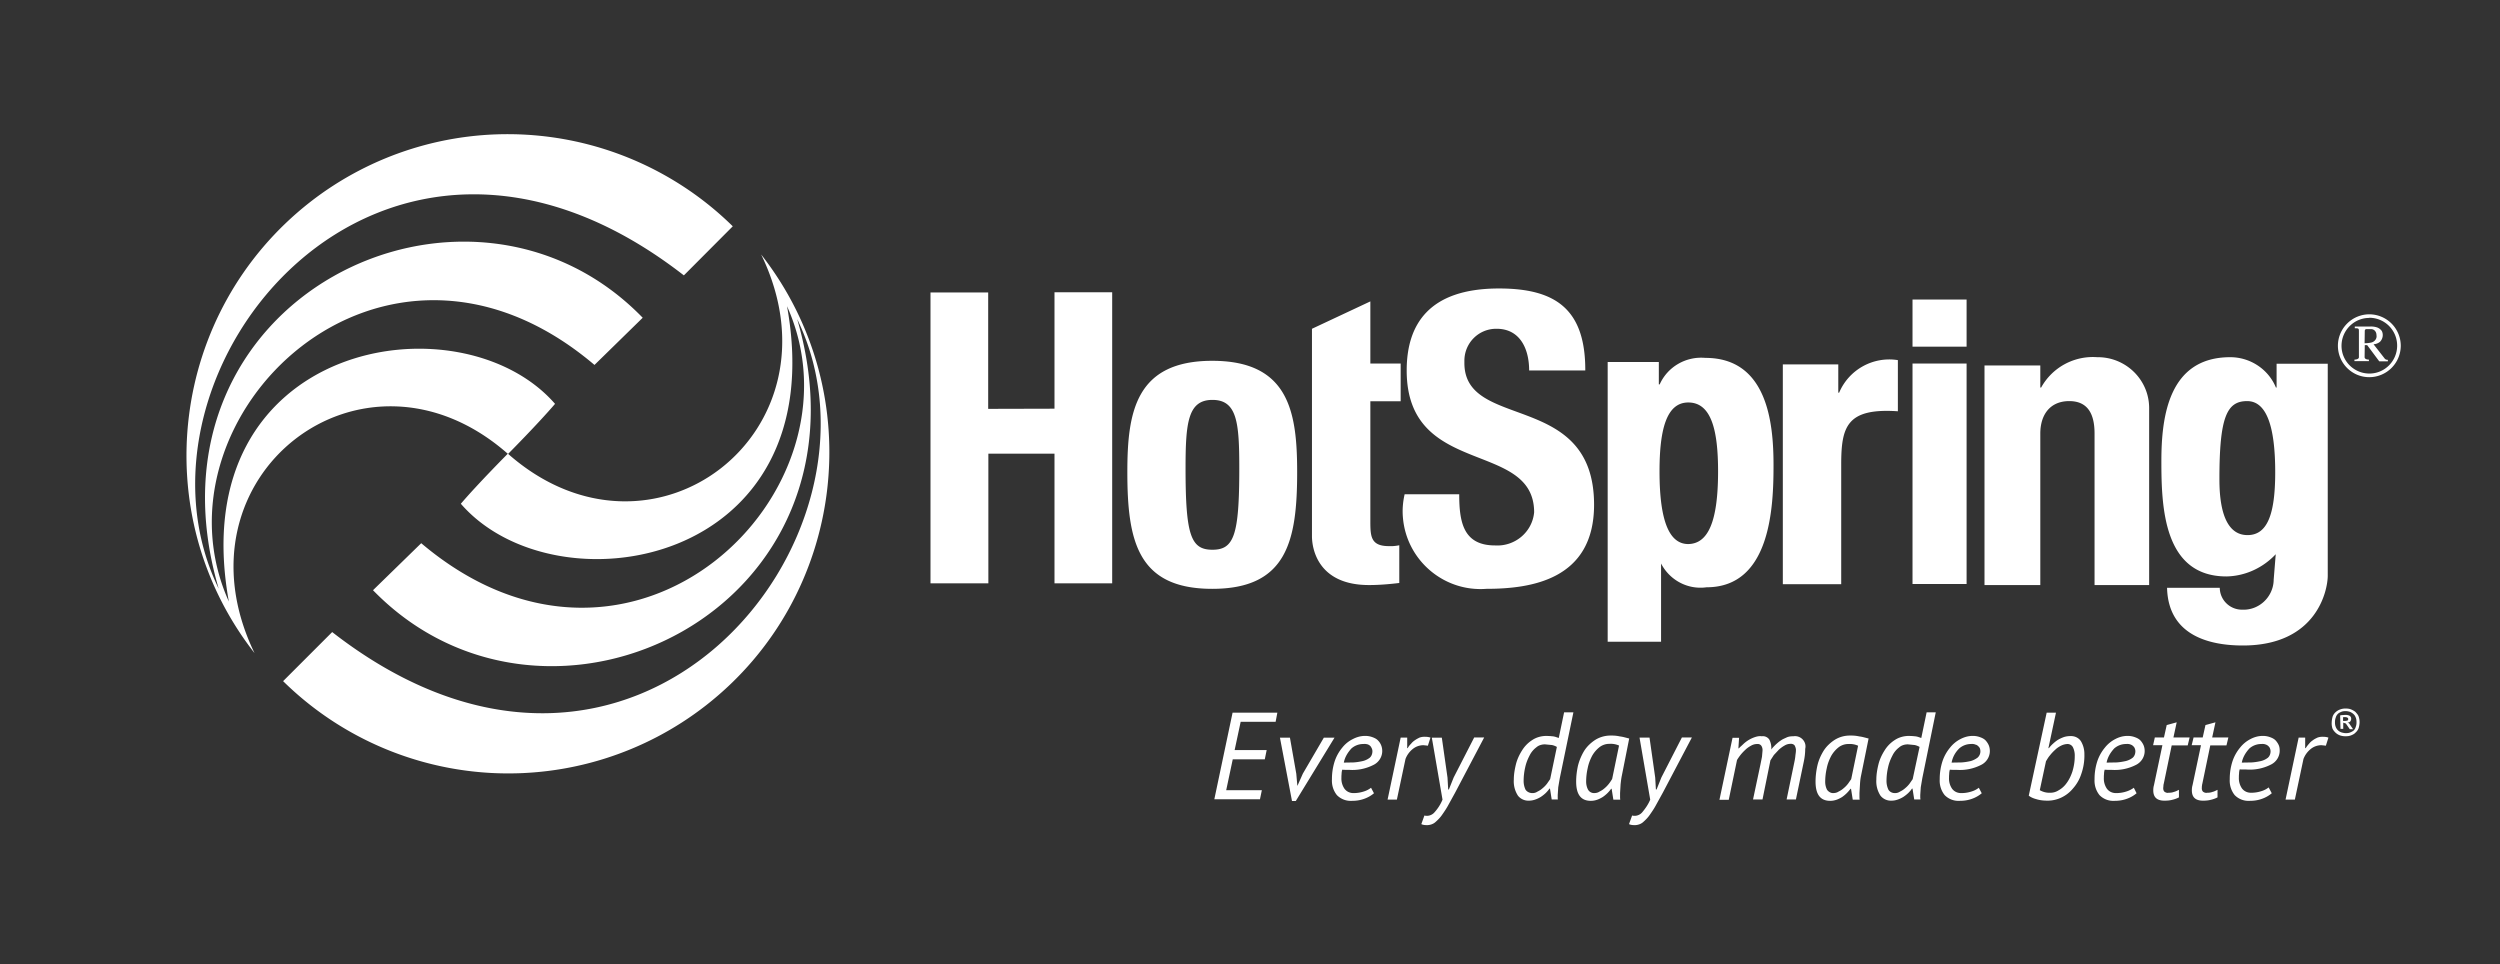 <?xml version="1.0" standalone="no"?>
<!DOCTYPE svg PUBLIC "-//W3C//DTD SVG 1.1//EN" "http://www.w3.org/Graphics/SVG/1.1/DTD/svg11.dtd">
<svg xmlns="http://www.w3.org/2000/svg" xmlns:v="https://vecta.io/nano" baseProfile="tiny" viewBox="0 0 145.16 56" overflow="visible" fill="#fff" width="145.16" height="56"><rect x="0" y="0" width="145.16" height="56" fill="#333333" stroke="none"/><path d="M137.568 21.9c-1 0-1.82-.81-1.82-1.83a1.83 1.83 0 0 1 1.83-1.82 1.83 1.83 0 0 1 1.82 1.82 1.83 1.83 0 0 1-1.83 1.83h0zm0-3.44c-.89 0-1.61.73-1.61 1.62s.73 1.61 1.62 1.61 1.61-.73 1.61-1.62-.71-1.61-1.61-1.62zm-.27 2.27c0 .12.14.15.25.15v.09h-.84v-.09c.12 0 .26-.04.26-.14v-1.52c0-.15-.03-.16-.24-.16v-.1h.88a1.13 1.13 0 0 1 .41.05.58.58 0 0 1 .28.21c.1.2.06.45-.1.62a.64.64 0 0 1-.38.15l.64.82a.2.2 0 0 0 .19.08v.09h-.5l-.7-.94h-.14l-.01.69h0zm0-.8c.12 0 .25-.01.38-.04.2-.04.35-.23.31-.43 0-.19-.12-.34-.3-.35h-.28c-.05 0-.1.03-.1.11l-.01.71h0zM14.778 37.92c-6.34-8.12-4.89-19.83 3.22-26.18a18.65 18.65 0 0 1 24.55 1.4l-2.84 2.85c-17.6-13.68-33.15 5.57-27.01 18.19-4.95-16.88 14.45-26.21 24.62-15.73l-2.8 2.74c-12.28-10.42-26.06 3.01-21.23 13.74-2.74-15.14 13.43-17.81 18.94-11.48-1 1.17-2.73 2.91-2.73 2.91-8.4-7.41-19.69 1.29-14.72 11.56h0z"/><path d="M44.198 14.78c6.35 8.12 4.9 19.85-3.21 26.18a18.64 18.64 0 0 1-24.55-1.41l2.85-2.85c17.59 13.69 33.14-5.55 27-18.17 4.93 16.87-14.45 26.21-24.63 15.74l2.8-2.73c12.29 10.4 26.07-3.03 21.24-13.76 2.74 15.14-13.43 17.82-18.94 11.47 1-1.17 2.73-2.91 2.73-2.91 8.38 7.41 19.69-1.28 14.71-11.56h0zm17.03 8.95v-6.76h3.35v16.9h-3.35v-7.53h-3.84v7.53h-3.36V16.98h3.35v6.76l3.85-.01zm4.23 3.67c0-3.47.48-6.45 4.93-6.45s4.93 2.97 4.93 6.45c0 3.99-.58 6.79-4.93 6.79s-4.93-2.8-4.93-6.79zm6.5-.2c0-2.65-.12-3.98-1.56-3.98-1.43 0-1.56 1.34-1.56 3.98 0 3.89.31 4.72 1.56 4.72s1.56-.83 1.56-4.72zm4.22-8.11l3.39-1.59v3.61h1.76v2.19h-1.76v6.82c0 .97-.03 1.59 1.08 1.59.2.01.4-.01.6-.05v2.19c-.58.07-1.17.12-1.76.12-2.92 0-3.31-2.05-3.31-2.84V19.09h0z"/><path d="M86.308 34.19c-2.48.19-4.65-1.67-4.85-4.15-.04-.45 0-.9.1-1.34h3.17c0 1.62.24 2.97 2.08 2.97 1.15.07 2.16-.77 2.27-1.92 0-4.23-7.4-1.99-7.4-8.24 0-2.65 1.27-4.76 5.36-4.76 3.26 0 5.02 1.18 5.01 4.76h-3.26c0-1.27-.54-2.42-1.89-2.42-1.03-.01-1.86.81-1.87 1.84v.15c0 3.95 7.53 1.58 7.53 8.23 0 4.37-3.69 4.88-6.25 4.88h0zm10.14 3.07h-3.1V21.02h2.97v1.3h.05c.46-1.03 1.53-1.64 2.65-1.54 3.61 0 3.96 3.79 3.96 6.22 0 2.38-.14 7.1-3.89 7.1-1.08.15-2.13-.4-2.64-1.38v4.54h0zm3.31-9.89c0-2.36-.38-4-1.73-4-1.29 0-1.67 1.63-1.67 4 0 2.97.6 4.22 1.67 4.22 1.13-.02 1.73-1.25 1.73-4.22zm6.98-6.21v1.64h.05a3.16 3.16 0 0 1 3.41-1.89v2.97c-2.97-.2-3.29.89-3.29 3.09v6.95h-3.39V21.16h3.22zm7.45 12.75h-3.14v-12.8h3.14v12.8zm0-16.52v2.74h-3.14v-2.74h3.14zm4.28 5.11h.05a3.43 3.43 0 0 1 3.25-1.76c1.64-.02 3 1.28 3.02 2.92v.08 10.23h-3.17v-8.8c0-1.13-.39-1.88-1.47-1.88s-1.68.75-1.68 1.89v8.79h-3.24V21.22h3.24v1.28h0zm13.67 9.68c-.74.79-1.77 1.27-2.86 1.29-3.66 0-3.78-4.03-3.78-6.7 0-2.6.43-6.03 4-6.03 1.15 0 2.21.69 2.65 1.76h.04v-1.38h2.97v12.31c0 .81-.61 4.05-4.93 4.05-1.77 0-4.33-.48-4.4-3.35h3.06c.01.72.6 1.28 1.31 1.27.97.04 1.78-.73 1.82-1.69v-.04l.12-1.49h0zm-1.64-1.11c1.13 0 1.61-1.15 1.61-3.65 0-2.6-.48-4.13-1.63-4.13-1.18 0-1.61.92-1.61 4.52 0 1.09.12 3.26 1.63 3.26h0zm-58.93 10.31h2.6l-.1.53h-2.03l-.35 1.64h1.86l-.11.54h-1.86l-.38 1.79h2.07l-.11.53h-2.65l1.06-5.03zm3.7 3.55l.06.69h.01l.31-.7 1.22-2.09h.62l-2.25 3.68h-.22l-.7-3.68h.58l.37 2.1h0zm4.51 1.13a1.82 1.82 0 0 1-.59.33c-.23.08-.45.11-.69.11a1.12 1.12 0 0 1-.87-.33c-.21-.26-.31-.59-.29-.92a3.34 3.34 0 0 1 .16-1.05 2.46 2.46 0 0 1 .44-.79 1.78 1.78 0 0 1 .62-.5c.21-.11.45-.18.7-.18a1.19 1.19 0 0 1 .45.08c.11.04.23.1.31.19a.84.84 0 0 1 .18.28.88.88 0 0 1 .06.33c0 .34-.2.65-.5.8a2.69 2.69 0 0 1-1.44.29h-.18c-.07 0-.12 0-.2-.01-.03.09-.04.18-.04.26-.01.08-.01.14-.01.21a1.04 1.04 0 0 0 .18.64c.14.18.34.26.56.25a1.91 1.91 0 0 0 .58-.1 1.27 1.27 0 0 0 .4-.21l.17.32h0zm-.62-2.86a1.04 1.04 0 0 0-.69.26c-.21.23-.38.5-.44.82l.56-.01c.18-.01.36-.04.54-.08a1.06 1.06 0 0 0 .4-.19c.11-.09.16-.24.16-.38a.4.4 0 0 0-.03-.15c-.03-.06-.05-.11-.09-.15a.39.39 0 0 0-.16-.1.67.67 0 0 0-.25-.02h0zm3.75.1c-.04-.01-.09-.01-.14-.02-.05 0-.09-.01-.12-.01a.98.98 0 0 0-.63.23 1.37 1.37 0 0 0-.41.57l-.5 2.36h-.54l.76-3.6h.38v.61h.03a.92.92 0 0 1 .19-.25.93.93 0 0 1 .23-.21c.08-.06.18-.11.26-.15a.84.84 0 0 1 .31-.05c.11 0 .23.01.33.05l-.15.47h0zm1.14 1.85l.04.69h.04l.28-.7 1.19-2.32h.58l-1.69 3.21-.38.69c-.11.21-.24.4-.38.6-.11.16-.25.3-.4.43-.12.1-.28.15-.43.16-.08 0-.14 0-.21-.01-.05-.01-.11-.02-.16-.05l.18-.5c.05.02.11.02.18.02a.59.59 0 0 0 .41-.21 2.51 2.51 0 0 0 .46-.73l-.62-3.6h.58l.33 2.32h0zm6.52.03l-.09.53-.03.45v.14c0 .04 0 .09.01.12h-.36l-.1-.63h-.03c-.06.09-.14.18-.21.25a2.09 2.09 0 0 1-.29.23 1.53 1.53 0 0 1-.34.16 1.09 1.09 0 0 1-.36.06.77.77 0 0 1-.63-.29 1.53 1.53 0 0 1-.24-.93c0-.3.05-.59.12-.88s.2-.57.36-.82a1.88 1.88 0 0 1 .59-.6c.24-.16.53-.24.83-.24l.23.01c.06.01.12.01.18.02.05.01.1.02.15.04l.15.05.31-1.49h.54l-.79 3.82h0zm-1.6.87a.51.51 0 0 0 .31-.09 1.21 1.21 0 0 0 .3-.2 1.54 1.54 0 0 0 .25-.26l.18-.26.39-1.87a.96.96 0 0 0-.28-.11l-.41-.04c-.19 0-.38.06-.51.18-.16.12-.3.29-.39.48-.11.21-.2.44-.25.68-.06.26-.09.53-.09.79a1.18 1.18 0 0 0 .11.5c.08.12.23.2.39.2h0zm5.21-1.05c-.04.18-.06.36-.08.54l-.03.51v.2a1.15 1.15 0 0 0 .01.18h-.4l-.1-.63h-.03c-.06.09-.14.18-.21.25a2.01 2.01 0 0 1-.28.23c-.1.06-.21.12-.33.16s-.24.06-.36.06c-.58 0-.85-.38-.85-1.12 0-.31.04-.63.11-.94a3.2 3.2 0 0 1 .36-.85c.16-.25.38-.46.64-.63.29-.18.62-.26.94-.25a2.04 2.04 0 0 1 .49.05c.19.02.36.08.54.12l-.42 2.12h0zm-1.63 1.05c.11 0 .23-.02.33-.09a1.21 1.21 0 0 0 .3-.2c.18-.15.31-.33.43-.53l.4-1.94a1.17 1.17 0 0 0-.55-.1.94.94 0 0 0-.58.19 1.73 1.73 0 0 0-.43.5c-.12.23-.21.46-.26.72-.06.26-.09.53-.09.79 0 .16.04.33.11.46a.4.4 0 0 0 .34.2h0zm3.56-.9l.04.69h.04l.28-.7 1.19-2.32h.58l-1.69 3.21-.38.69c-.11.21-.24.4-.38.6-.11.16-.25.3-.4.43-.12.1-.28.15-.43.16-.08 0-.14 0-.21-.01-.05-.01-.11-.02-.16-.05l.18-.5c.05.02.11.02.18.02a.59.59 0 0 0 .41-.21c.19-.23.35-.46.46-.73l-.62-3.6h.58l.33 2.32h0zm5.68 1.27l.43-2.03.09-.45.03-.34c.01-.1-.01-.21-.07-.3-.06-.08-.15-.11-.25-.1a.71.71 0 0 0-.35.1c-.11.06-.23.14-.33.24a2.68 2.68 0 0 0-.28.3c-.07.09-.14.19-.2.29l-.48 2.31h-.54l.76-3.6h.38l-.04.61h.03c.07-.08.16-.15.25-.24.19-.18.4-.31.65-.4.14-.05.28-.08.43-.06a.45.45 0 0 1 .44.2 1.1 1.1 0 0 1 .11.57c.07-.1.16-.19.25-.28.1-.09.2-.18.31-.25.11-.08.23-.12.35-.18.12-.05.25-.06.38-.06a.61.61 0 0 1 .69.5c.01.08.01.15-.01.23 0 .25-.03.51-.09.78l-.45 2.16h-.54l.45-2.17c.03-.14.05-.26.06-.38.01-.1.03-.19.03-.29.01-.1-.03-.21-.07-.29-.06-.08-.16-.11-.26-.1a.67.67 0 0 0-.33.1c-.11.06-.23.15-.33.24l-.29.31-.2.31-.46 2.27h-.55 0zm6.28-1.42c-.04.18-.06.36-.07.54l-.03.51v.2a1.15 1.15 0 0 0 .01.18h-.4l-.1-.63h-.03a2.03 2.03 0 0 1-.49.48c-.1.06-.21.12-.33.16s-.24.06-.36.06c-.58 0-.85-.38-.85-1.12 0-.31.04-.63.11-.94.07-.3.2-.59.36-.85.16-.25.38-.46.64-.63.29-.18.61-.26.94-.25a2.04 2.04 0 0 1 .49.05c.19.02.36.08.54.12l-.43 2.12h0zm-1.64 1.05c.11 0 .23-.02.33-.09a1.21 1.21 0 0 0 .3-.2 1.54 1.54 0 0 0 .25-.26l.18-.26.4-1.94a1.17 1.17 0 0 0-.55-.1.94.94 0 0 0-.58.19 1.73 1.73 0 0 0-.43.5c-.12.23-.21.46-.26.72-.06.26-.09.53-.09.79 0 .16.04.33.11.46.08.11.21.19.34.19h0zm5.19-.87l-.09.53-.03.45v.14c0 .04.01.09.01.12h-.36l-.1-.63h-.03c-.06.09-.14.18-.21.25a2.09 2.09 0 0 1-.29.23 1.53 1.53 0 0 1-.34.16 1.09 1.09 0 0 1-.36.06.77.77 0 0 1-.63-.29 1.53 1.53 0 0 1-.24-.93c0-.3.05-.59.12-.88s.2-.57.36-.82a1.88 1.88 0 0 1 .59-.6c.24-.16.53-.24.83-.24l.23.01c.06.01.12.01.18.02.05.01.1.02.15.04l.15.05.31-1.49h.53l-.78 3.82h0zm-1.6.87a.51.51 0 0 0 .31-.09 1.21 1.21 0 0 0 .3-.2 1.54 1.54 0 0 0 .25-.26l.18-.26.4-1.87a.96.96 0 0 0-.28-.11l-.4-.04c-.19 0-.38.06-.51.18-.16.12-.3.29-.39.48-.11.21-.2.44-.25.68-.06.26-.09.53-.09.79a1.18 1.18 0 0 0 .11.5c.07.12.21.2.37.2h0zm5.05.01a1.82 1.82 0 0 1-.59.33c-.23.08-.45.11-.69.11a1.12 1.12 0 0 1-.87-.33c-.21-.26-.31-.59-.29-.92a3.34 3.34 0 0 1 .16-1.05 2.46 2.46 0 0 1 .44-.79 1.84 1.84 0 0 1 .61-.5c.21-.11.45-.18.7-.18a1.19 1.19 0 0 1 .45.08c.11.04.23.1.31.19a1.03 1.03 0 0 1 .18.28.88.88 0 0 1 .06.33c0 .34-.2.65-.5.8a2.69 2.69 0 0 1-1.44.29h-.18c-.07 0-.12 0-.2-.01-.03.09-.04.18-.04.26-.01.08-.01.14-.01.21a1.04 1.04 0 0 0 .18.64c.14.18.34.26.57.25a1.91 1.91 0 0 0 .58-.1 1.27 1.27 0 0 0 .4-.21l.17.32h0zm-.62-2.86a1.04 1.04 0 0 0-.69.26c-.23.23-.38.5-.44.82l.57-.01c.18-.01.36-.04.54-.08a1.25 1.25 0 0 0 .4-.2.49.49 0 0 0 .14-.51c-.01-.05-.05-.1-.09-.14-.05-.05-.1-.09-.16-.1a.51.51 0 0 0-.27-.04h0zm4.39-1.82h.54l-.44 2.06h.03c.07-.09.15-.18.23-.25a2.09 2.09 0 0 1 .29-.23 2.11 2.11 0 0 1 .34-.16c.12-.04.25-.06.39-.06.25-.01.48.1.61.3a1.43 1.43 0 0 1 .2.75 3.22 3.22 0 0 1-.18 1.15c-.1.31-.26.59-.48.84a1.96 1.96 0 0 1-.68.53 1.86 1.86 0 0 1-.78.18c-.23 0-.46-.02-.68-.09-.15-.04-.3-.1-.43-.2l1.04-4.82h0zm1.21 1.82a.91.91 0 0 0-.36.09c-.12.06-.25.14-.35.24a2.46 2.46 0 0 0-.31.33c-.09.1-.16.23-.23.34l-.36 1.68c.19.11.4.16.61.15a.87.87 0 0 0 .48-.14 1.39 1.39 0 0 0 .46-.41c.15-.2.26-.43.34-.67.09-.29.14-.59.14-.89.01-.19-.03-.38-.11-.54-.07-.12-.19-.18-.31-.18h0zm4.01 2.86a1.82 1.82 0 0 1-.59.33c-.23.08-.45.11-.69.11a1.12 1.12 0 0 1-.87-.33c-.21-.26-.31-.59-.29-.92a3.34 3.34 0 0 1 .16-1.05 2.46 2.46 0 0 1 .44-.79 1.84 1.84 0 0 1 .61-.5c.21-.11.45-.18.7-.18a1.19 1.19 0 0 1 .45.08c.11.04.23.1.31.19a1.03 1.03 0 0 1 .18.28.88.88 0 0 1 .06.33c0 .34-.2.65-.5.8a2.69 2.69 0 0 1-1.44.29h-.18c-.07 0-.12 0-.2-.01-.03.09-.04.18-.04.26-.01.08-.01.14-.01.21a1.04 1.04 0 0 0 .18.64c.14.18.34.26.57.25a1.91 1.91 0 0 0 .58-.1c.15-.05.29-.12.41-.21l.16.32h0zm-.61-2.86a1.04 1.04 0 0 0-.69.26c-.21.23-.38.5-.44.82l.57-.01c.18-.01.36-.04.54-.08a1.06 1.06 0 0 0 .4-.19c.11-.09.16-.24.16-.38a.4.4 0 0 0-.03-.15c-.01-.05-.05-.1-.09-.14a.39.39 0 0 0-.16-.1c-.07-.03-.16-.04-.26-.03h0zm1.67-.38h.53l.16-.72.58-.16-.19.88h.94l-.11.46h-.93l-.45 2.17c-.01.06-.03.11-.03.16 0 .04-.01.09-.01.12-.01.09.01.18.07.24.07.05.15.08.24.06.11 0 .21-.01.31-.05.1-.02.2-.08.29-.12v.44a1.64 1.64 0 0 1-.39.14c-.15.04-.3.05-.45.05-.44 0-.65-.2-.65-.6 0-.1.01-.2.04-.3l.49-2.32h-.54l.1-.45h0zm2.25 0h.53l.16-.72.58-.16-.19.88h.94l-.11.46h-.94l-.45 2.17c-.01.06-.03.11-.03.16-.01.04-.01.09-.01.12-.01.09.01.18.07.24.07.05.15.08.24.06.11 0 .21-.01.31-.05.1-.02.2-.08.29-.12v.44a1.64 1.64 0 0 1-.39.14c-.15.04-.3.05-.45.05-.44 0-.65-.2-.65-.6 0-.1.01-.2.04-.3l.49-2.32h-.54l.11-.45h0zm4.54 3.24a1.82 1.82 0 0 1-.59.33c-.23.08-.45.11-.69.11a1.12 1.12 0 0 1-.87-.33c-.21-.26-.31-.59-.29-.92a3.34 3.34 0 0 1 .16-1.05 2.46 2.46 0 0 1 .44-.79 1.84 1.84 0 0 1 .61-.5c.21-.11.45-.18.7-.18a1.19 1.19 0 0 1 .45.08c.11.04.23.1.31.19a1.03 1.03 0 0 1 .18.28c.04.1.05.2.05.31 0 .34-.2.65-.5.8a2.69 2.69 0 0 1-1.44.29h-.18c-.07 0-.12 0-.2-.01-.03.09-.04.18-.04.26-.01.08-.01.14-.01.21a1.04 1.04 0 0 0 .18.64c.14.18.34.26.57.25a1.91 1.91 0 0 0 .58-.1 1.27 1.27 0 0 0 .4-.21l.18.34h0zm-.61-2.86a1.04 1.04 0 0 0-.69.26c-.21.23-.38.5-.44.82l.57-.01c.18-.01.36-.04.54-.08a1.06 1.06 0 0 0 .4-.19c.11-.09.16-.24.16-.38a.4.4 0 0 0-.03-.15c-.01-.05-.05-.1-.09-.14a.39.39 0 0 0-.16-.1c-.07-.03-.16-.04-.26-.03h0zm3.75.1c-.04-.01-.09-.01-.14-.02-.05 0-.09-.01-.12-.01a.98.98 0 0 0-.63.23 1.37 1.37 0 0 0-.41.57l-.5 2.36h-.54l.76-3.6h.38v.61h.03a1.64 1.64 0 0 1 .19-.25.93.93 0 0 1 .23-.21c.07-.06.18-.11.26-.15a.84.84 0 0 1 .31-.05c.11 0 .23.01.33.05l-.15.47h0zm.34-1.36a1.35 1.35 0 0 1 .06-.35.64.64 0 0 1 .18-.25.74.74 0 0 1 .26-.15.84.84 0 0 1 .31-.05c.11 0 .21.01.31.05s.19.09.26.15c.07.08.14.15.18.25a1.03 1.03 0 0 1 .06.35 1.35 1.35 0 0 1-.06.35.64.64 0 0 1-.18.25c-.07.08-.16.12-.26.16s-.2.05-.31.05a.98.98 0 0 1-.33-.05.76.76 0 0 1-.26-.16c-.07-.07-.14-.15-.18-.25a1.02 1.02 0 0 1-.04-.35h0zm.19 0c0 .1.01.19.05.28.06.15.18.26.34.31.07.02.16.04.24.04.09 0 .18-.01.25-.04s.14-.06.2-.11c.05-.05.1-.12.12-.2a.71.71 0 0 0 .05-.29c0-.1-.01-.19-.05-.28-.03-.08-.07-.14-.14-.2-.06-.05-.12-.09-.2-.12-.07-.02-.16-.04-.24-.04-.09 0-.18.01-.25.04s-.14.06-.2.12c-.05.05-.1.12-.12.2a.74.74 0 0 0-.05.29h0zm.3-.4c.05-.01.09-.02.14-.02.06 0 .11-.01.18-.01s.15.01.23.05c.06.04.1.11.09.19 0 .06-.03.11-.06.15a.24.24 0 0 1-.15.06l.09.04.23.34h-.19l-.23-.33-.15-.05v.36h-.16l-.02-.78h0zm.28.1h-.06c-.01 0-.04 0-.05.01v.21h.11a.59.59 0 0 0 .14-.02c.04-.02.05-.06.05-.1-.01-.06-.07-.1-.19-.1h0z"/></svg>